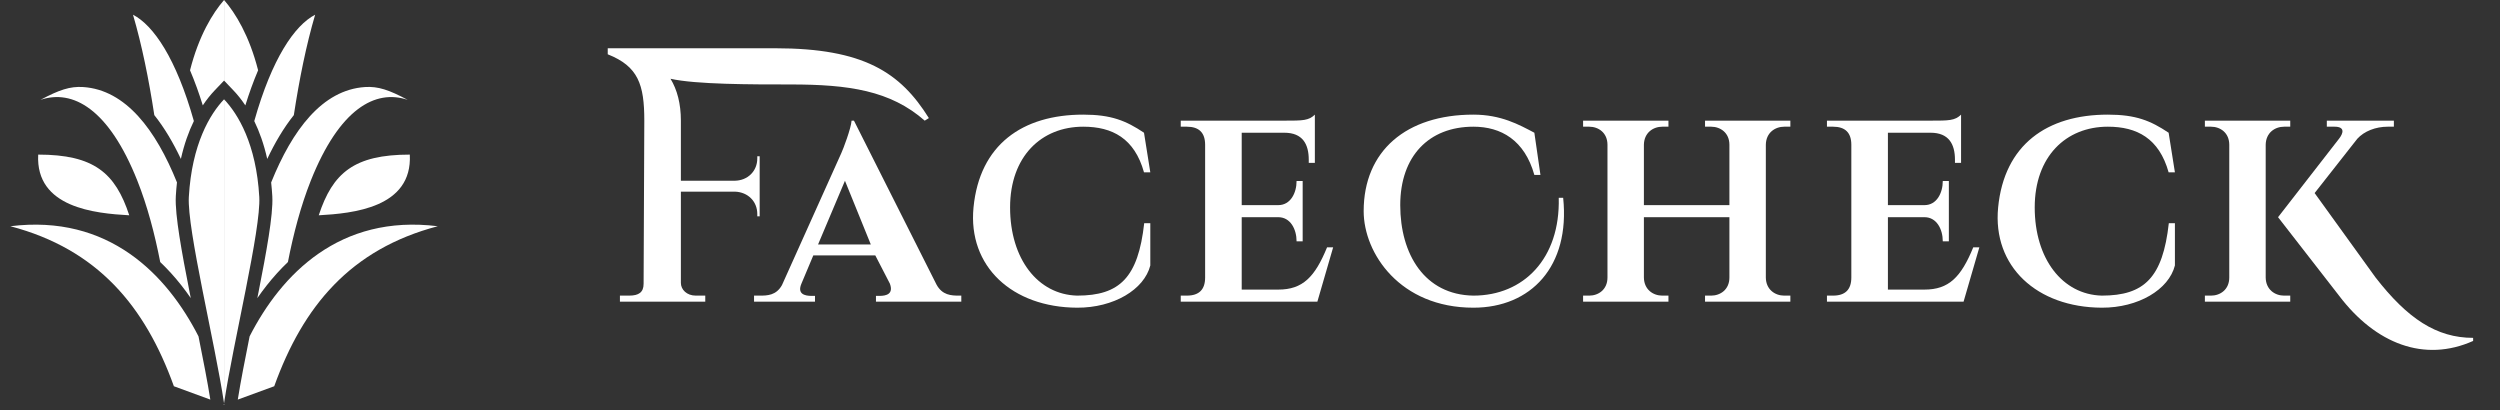 <svg width="195" height="32" viewBox="0 0 195 32" fill="none" xmlns="http://www.w3.org/2000/svg">
<rect x="0" y="0" width="195" height="32" fill="#333333" stroke="none"/>
<g clip-path="url(#clip0_26597_26332)">
<path d="M2.979 12.059C7.328 12.059 8.995 13.485 10.082 16.793C7.439 16.646 2.762 16.211 2.979 12.059Z" fill="white"/>
<path d="M31.965 12.059C27.616 12.059 25.949 13.485 24.862 16.793C27.504 16.646 32.182 16.211 31.965 12.059Z" fill="white"/>
<path d="M14.729 15.363C14.963 11.24 16.385 8.892 17.476 7.747V31.456C16.775 26.76 14.586 17.876 14.729 15.363Z" fill="white"/>
<path fill-rule="evenodd" clip-rule="evenodd" d="M15.818 8.22C16.125 7.758 16.439 7.373 16.739 7.058L17.478 6.282V0C16.587 1.024 15.513 2.774 14.822 5.482C15.005 5.912 15.184 6.366 15.357 6.844C15.514 7.279 15.668 7.738 15.818 8.22Z" fill="white"/>
<path fill-rule="evenodd" clip-rule="evenodd" d="M15.121 9.441C13.744 4.555 11.969 1.973 10.374 1.148C11.063 3.496 11.607 6.17 12.036 8.979C12.826 9.969 13.512 11.134 14.109 12.396C14.367 11.238 14.723 10.259 15.121 9.441Z" fill="white"/>
<path fill-rule="evenodd" clip-rule="evenodd" d="M13.804 14.228C13.765 14.575 13.735 14.935 13.713 15.307C13.671 16.054 13.799 17.178 13.994 18.43C14.194 19.711 14.479 21.221 14.788 22.784C14.819 22.939 14.849 23.094 14.88 23.25C14.414 22.576 13.902 21.922 13.34 21.303C13.07 21.007 12.79 20.718 12.497 20.439C12.076 18.277 11.499 16.067 10.712 14.091C8.48 8.483 5.676 6.937 3.154 7.79C4.604 7.013 5.468 6.722 6.483 6.789C9.818 7.008 12.158 10.146 13.804 14.228Z" fill="white"/>
<path fill-rule="evenodd" clip-rule="evenodd" d="M15.483 26.236C13.011 21.402 8.466 16.693 0.807 17.646C7.62 19.439 11.316 23.886 13.563 30.127L16.406 31.169C16.182 29.764 15.845 28.041 15.483 26.236ZM17.404 31.535L17.469 31.53C17.471 31.541 17.474 31.551 17.477 31.561L17.404 31.535Z" fill="white"/>
<path d="M20.224 15.363C19.99 11.24 18.567 8.892 17.476 7.747V31.456C18.178 26.76 20.366 17.876 20.224 15.363Z" fill="white"/>
<path fill-rule="evenodd" clip-rule="evenodd" d="M19.136 8.221C18.829 7.759 18.515 7.373 18.214 7.058L17.477 6.284V0C18.368 1.024 19.442 2.774 20.133 5.482C19.95 5.912 19.771 6.366 19.598 6.844C19.441 7.28 19.286 7.739 19.136 8.221Z" fill="white"/>
<path fill-rule="evenodd" clip-rule="evenodd" d="M19.833 9.444C21.21 4.556 22.986 1.973 24.581 1.148C23.891 3.496 23.348 6.17 22.919 8.979C22.128 9.969 21.442 11.136 20.844 12.398C20.587 11.241 20.231 10.262 19.833 9.444Z" fill="white"/>
<path fill-rule="evenodd" clip-rule="evenodd" d="M21.15 14.232C21.188 14.578 21.219 14.936 21.24 15.307C21.282 16.054 21.154 17.178 20.959 18.43C20.759 19.711 20.474 21.221 20.165 22.784C20.134 22.94 20.103 23.097 20.072 23.254C20.538 22.579 21.052 21.923 21.615 21.303C21.884 21.007 22.165 20.718 22.458 20.439C22.879 18.277 23.456 16.067 24.242 14.091C26.475 8.483 29.279 6.937 31.8 7.79C30.351 7.013 29.487 6.722 28.471 6.789C25.135 7.008 22.796 10.148 21.15 14.232Z" fill="white"/>
<path fill-rule="evenodd" clip-rule="evenodd" d="M19.47 26.234C21.942 21.401 26.487 16.693 34.146 17.646C27.333 19.439 23.637 23.886 21.39 30.127L18.547 31.169C18.771 29.764 19.108 28.04 19.47 26.234ZM17.548 31.535L17.484 31.53C17.481 31.541 17.479 31.551 17.476 31.561L17.548 31.535Z" fill="white"/>
<path d="M66.609 9.412H66.423C66.382 10.02 65.763 11.646 65.619 11.95L60.993 22.239C60.54 23.05 59.84 23.059 59.244 23.059H58.815V23.529H63.57V23.079H63.297C62.762 23.079 62.165 22.929 62.515 22.117L63.438 19.921H68.273L69.407 22.117C69.716 22.929 69.139 23.079 68.605 23.079H68.325V23.529H74.982V23.059H74.817C74.2 23.059 73.501 23.03 73.048 22.198L66.609 9.412ZM63.808 19.069L65.907 14.1L67.923 19.069H63.808Z" fill="white"/>
<path d="M129.663 9.882C128.943 9.882 128.237 10.353 128.224 11.294V16H134.894V11.294C134.894 10.353 134.187 9.882 133.467 9.882H132.992V9.412H139.648V9.882H139.174C138.453 9.882 137.746 10.353 137.735 11.294V21.647C137.746 22.588 138.453 23.059 139.174 23.059H139.648V23.529H132.992V23.059H133.467C134.187 23.059 134.894 22.588 134.894 21.647V16.941H128.224V21.647C128.237 22.588 128.943 23.059 129.663 23.059H130.139V23.529H123.481V23.059H123.957C124.678 23.059 125.383 22.588 125.383 21.647V11.294C125.383 10.353 124.678 9.882 123.957 9.882H123.481V9.412H130.139V9.882H129.663Z" fill="white"/>
<path d="M89.248 17.411C88.773 21.647 87.346 23.058 84.018 23.058C80.952 22.977 78.787 20.196 78.787 16.181C78.787 12.206 81.222 9.882 84.493 9.882C86.756 9.882 88.492 10.786 89.232 13.443H89.724L89.232 10.353C87.822 9.411 86.674 8.941 84.493 8.941C79.738 8.941 76.41 11.294 75.934 16.181C75.487 20.783 78.957 23.979 84.018 24C86.871 24.011 89.248 22.588 89.724 20.706V17.411H89.248Z" fill="white"/>
<path d="M169.168 17.411C168.693 21.647 167.266 23.058 163.938 23.058C160.872 22.977 158.708 20.196 158.708 16.181C158.708 12.206 161.142 9.882 164.413 9.882C166.676 9.882 168.411 10.786 169.153 13.443H169.643L169.153 10.353C167.741 9.411 166.594 8.941 164.413 8.941C159.658 8.941 156.33 11.294 155.854 16.181C155.406 20.783 158.876 23.979 163.938 24C166.791 24.011 169.168 22.588 169.643 20.706V17.411H169.168Z" fill="white"/>
<path d="M103.51 19.294C102.559 21.616 101.608 22.588 99.706 22.588H96.853V16.941H99.706C100.657 16.941 101.133 17.882 101.133 18.823H101.608V14.117H101.133C101.133 15.059 100.657 16 99.706 16H96.853V10.353H100.181C101.608 10.353 102.083 11.245 102.083 12.462V12.706H102.559V8.941C102.083 9.411 101.608 9.411 100.181 9.411H92.098V9.882H92.574C93.525 9.882 94 10.353 94 11.294V21.647C94 22.588 93.525 23.058 92.574 23.058H92.098V23.529H102.755L103.985 19.294H103.51Z" fill="white"/>
<path d="M153.913 19.294C152.963 21.616 152.011 22.588 150.11 22.588H147.257V16.941H150.11C151.061 16.941 151.537 17.882 151.537 18.823H152.011V14.117H151.537C151.537 15.059 151.061 16 150.11 16H147.257V10.353H150.585C152.011 10.353 152.487 11.245 152.487 12.462V12.706H152.963V8.941C152.487 9.411 152.011 9.411 150.585 9.411H142.502V9.882H142.978C143.928 9.882 144.404 10.353 144.404 11.294V21.647C144.404 22.588 143.928 23.058 142.978 23.058H142.502V23.529H153.159L154.389 19.294H153.913Z" fill="white"/>
<path d="M121.582 15.43C121.704 20.176 118.834 23.058 114.925 23.058C111.119 22.998 109.219 19.833 109.219 16C109.219 12.187 111.448 9.882 114.925 9.882C117.085 9.882 118.918 10.929 119.68 13.647H120.155L119.68 10.353C118.486 9.724 117.085 8.941 114.925 8.941C109.694 8.941 106.366 11.764 106.366 16.47C106.366 19.764 109.205 24 114.925 24C119.41 24 122.483 20.784 121.927 15.43H121.582Z" fill="white"/>
<path d="M47.403 4.235C49.781 5.176 50.256 6.588 50.256 9.411L50.201 22.136C50.201 22.805 49.818 23.058 49.077 23.058H48.354V23.529H55.011V23.058H54.268C53.569 23.058 53.109 22.588 53.109 22.069V14.949H57.341C58.349 14.989 59.069 15.719 59.069 16.693V16.875H59.254V12.191H59.069V12.353C59.069 13.347 58.328 14.077 57.32 14.097H53.109V9.411C53.109 8.09 52.82 7.001 52.3 6.143C54.274 6.588 58.585 6.588 61.668 6.588C66.2 6.588 69.451 7.058 72.129 9.411L72.452 9.211C70.227 5.647 67.374 3.764 60.465 3.764H47.403V4.235Z" fill="white"/>
<path d="M176.724 11.294C176.737 10.353 177.443 9.882 178.163 9.882H178.639V9.412H171.981V9.882H172.457C173.178 9.882 173.883 10.353 173.883 11.294V21.647C173.883 22.588 173.178 23.059 172.457 23.059H171.981V23.529H178.639V23.059H178.163C177.443 23.059 176.737 22.588 176.724 21.647V11.294Z" fill="white"/>
<path d="M185.296 21.647C187.785 24.851 190.05 26.353 192.904 26.353V26.594C189.1 28.289 185.296 26.823 182.443 23.059L177.688 16.941L182.443 10.823C182.793 10.377 182.918 9.882 182.09 9.882H181.492V9.412H186.722V9.882H186.246C185.296 9.882 184.405 10.235 183.87 10.823L180.541 15.059L185.296 21.647Z" fill="white"/>
</g>
<defs>
<clipPath id="clip0_26597_26332">
<rect width="194" height="32" fill="white" transform="translate(0.807)"/>
</clipPath>
</defs>
</svg>
